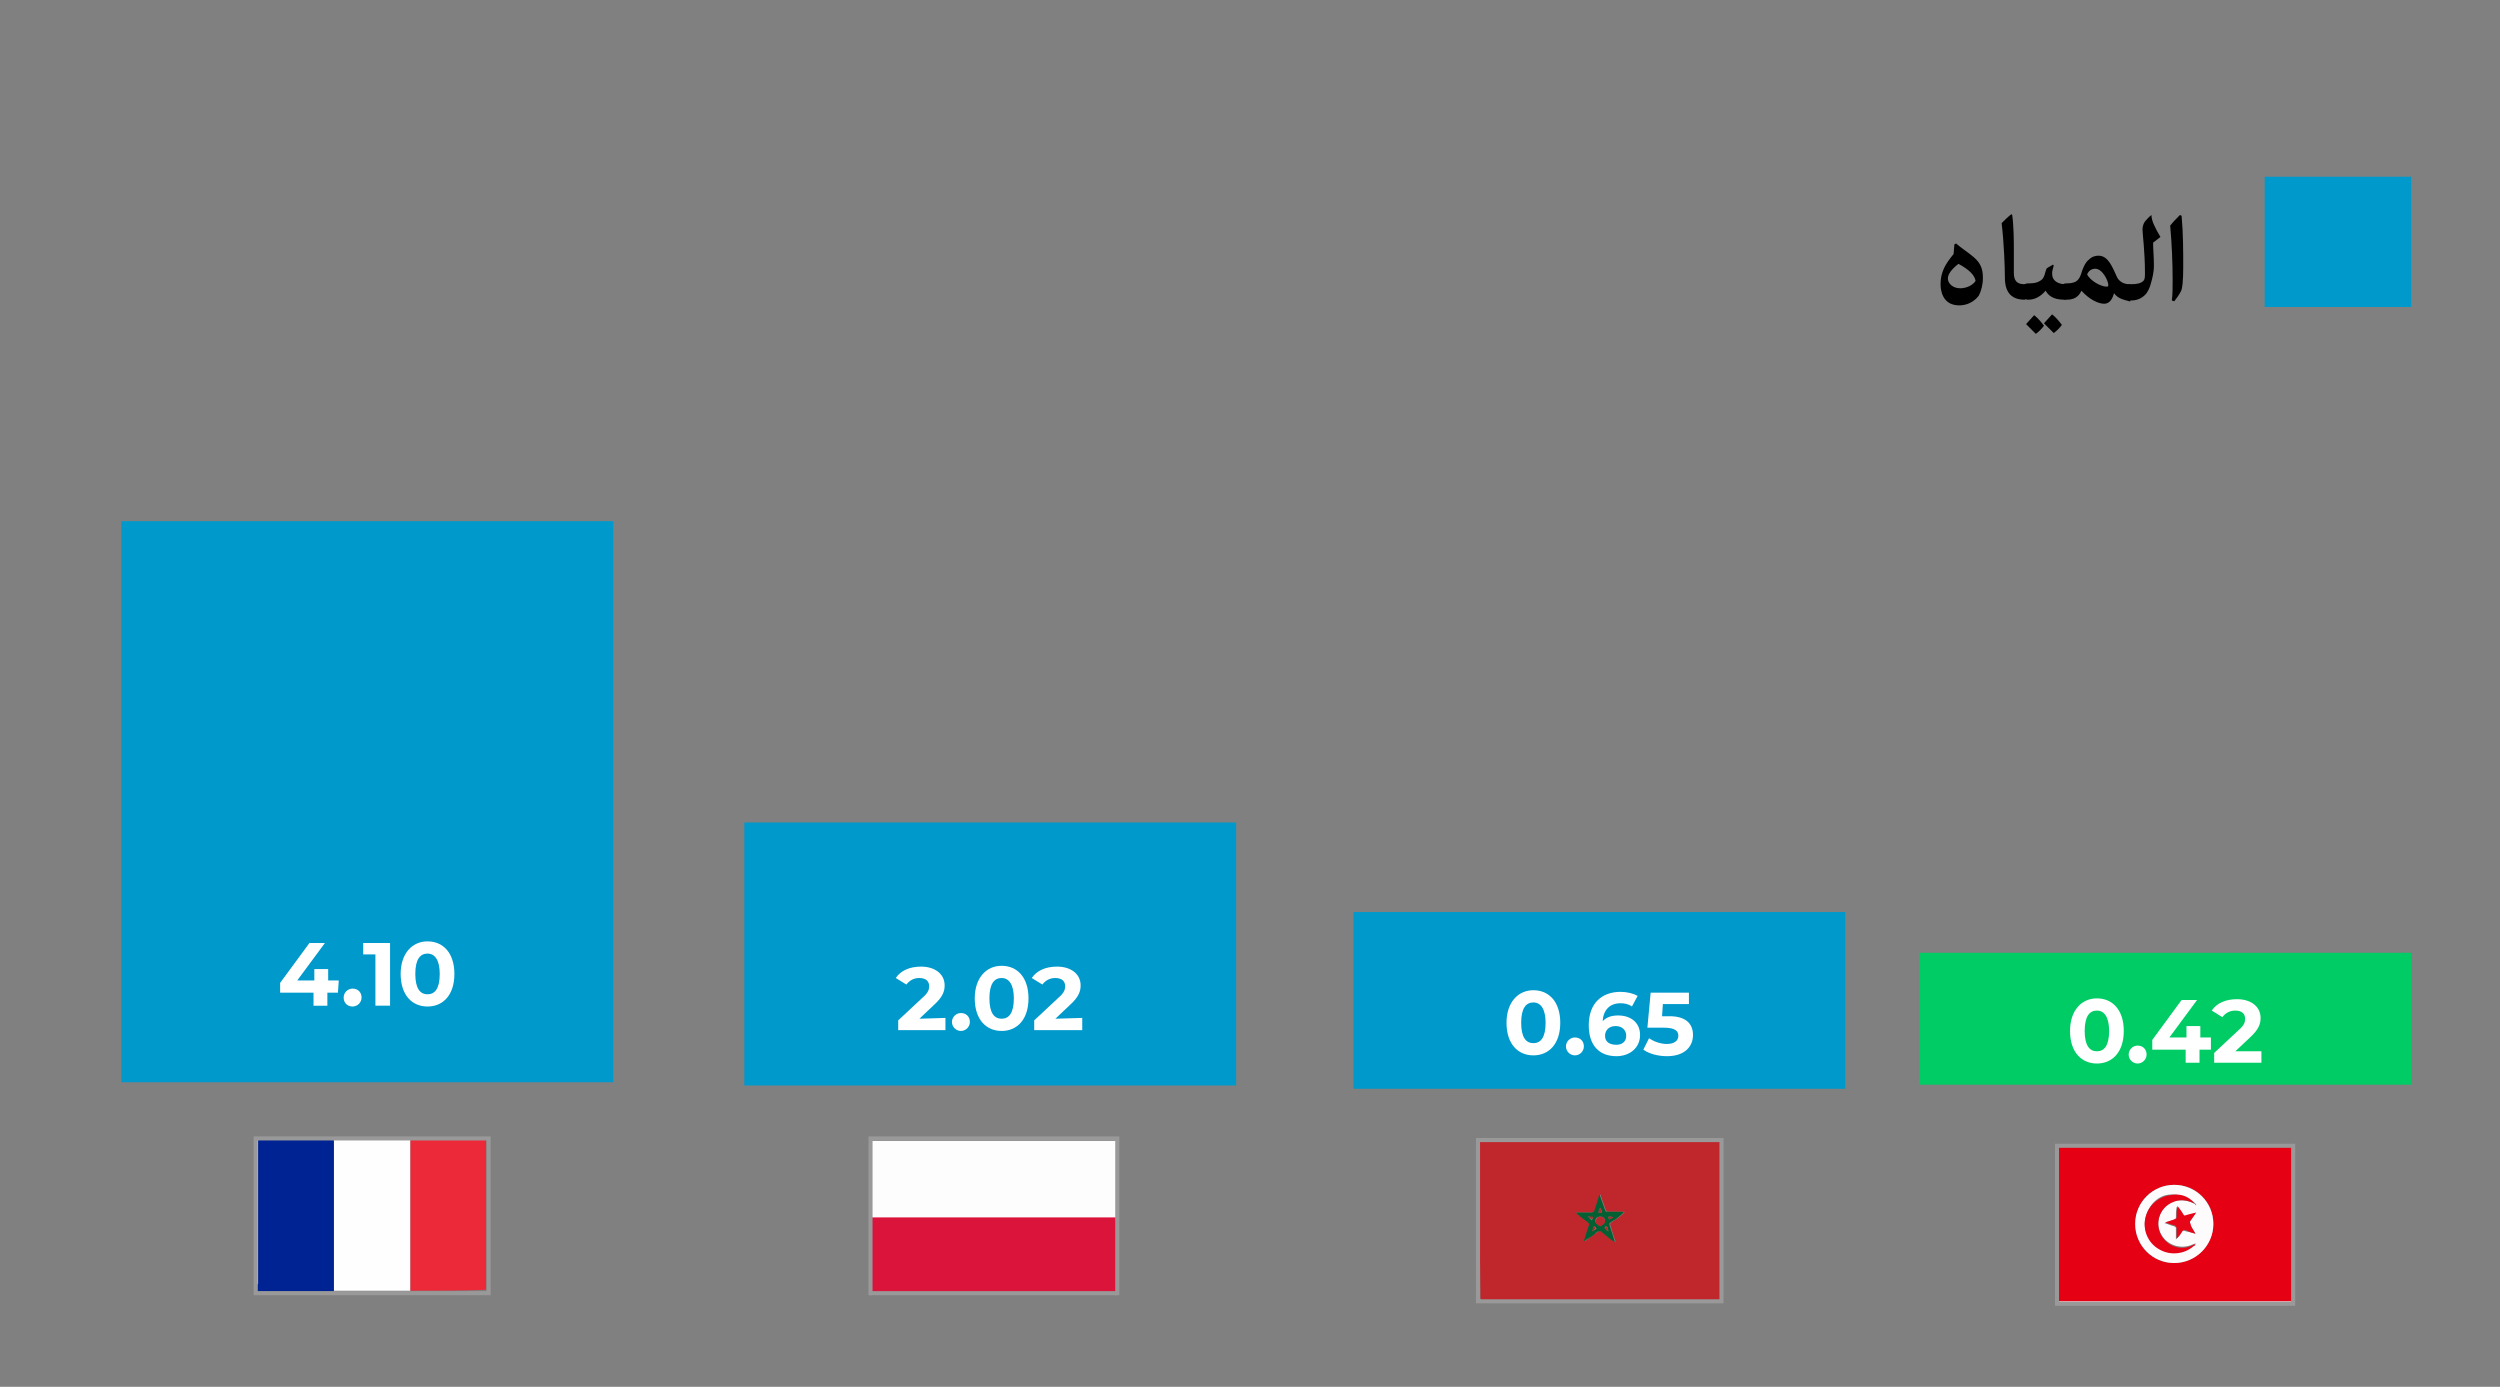 <?xml version="1.0" encoding="utf-8"?>
<!-- Generator: Adobe Illustrator 24.2.1, SVG Export Plug-In . SVG Version: 6.00 Build 0)  -->
<svg version="1.1" id="Calque_1" xmlns="http://www.w3.org/2000/svg" xmlns:xlink="http://www.w3.org/1999/xlink" x="0px" y="0px"
	 viewBox="0 0 307 170.3" style="enable-background:new 0 0 307 170.3;" xml:space="preserve">
<rect x="0" y="0" width="307" height="170.3" fill="#808080" stroke="none"/>
<style type="text/css">
	.st0{fill:#0099CC;}
	.st1{fill:#DB143C;}
	.st2{fill:#FDFDFD;}
	.st3{fill:#FEFEFE;}
	.st4{fill:#00CC66;}
	.st5{fill:#E60013;}
	.st6{fill:#FEFBFC;}
	.st7{fill:#E60316;}
	.st8{fill:#E70618;}
	.st9{fill:#C0272D;}
	.st10{fill:#046033;}
	.st11{fill:#B9292D;}
	.st12{fill:#A62F2E;}
	.st13{fill:#B22B2D;}
	.st14{fill:#B32B2D;}
	.st15{fill:#002394;}
	.st16{fill:#EC2939;}
	.st17{fill:#FFFFFF;}
	.st18{fill:none;stroke:#999999;stroke-width:0.5;stroke-miterlimit:10;}
</style>
<rect x="278.1" y="21.7" class="st0" width="18" height="16"/>
<g>
	<g>
		<path class="st1" d="M137.1,158.2c0,0.2,0,0.3,0,0.5l0,0c0,0.2,0,0.2-0.2,0.2c-10,0-20,0-30.1,0c0-3.2,0-6.3,0-9.5
			c10.1,0,20.2,0,30.3,0v0.1c-0.1,0.2-0.1,0.3,0,0.5c0,0.1,0,0.3,0,0.4c-0.1,0.1,0,0.1,0,0.1c0,2.5,0,5.1,0,7.5
			C137.1,158.2,137.1,158.2,137.1,158.2z"/>
		<path class="st2" d="M106.8,149.5c0-3.1,0-6.2,0-9.3c0-0.1,0-0.1,0.1-0.1c10,0,20.1,0,30.1,0c0.1,0,0.1,0,0.1,0.1
			c0,3.1,0,6.2,0,9.3C127,149.5,116.9,149.5,106.8,149.5z"/>
		<path class="st3" d="M106.8,159c10,0,20,0,30.1,0c0.2,0,0.2,0,0.2-0.2l0,0c0,0.1,0.1,0.2,0,0.2c-0.1,0.1-0.2,0-0.2,0
			c-10,0-20,0-29.9,0C107,159,106.9,159.1,106.8,159z"/>
		<path class="st3" d="M137.1,158.2c-0.1-0.1,0-0.1,0-0.1c0-2.5,0-5.1,0-7.5c0-0.1,0-0.1,0-0.1C137.1,153.1,137.1,155.7,137.1,158.2
			z"/>
		<path class="st3" d="M137.1,150c-0.1-0.2-0.1-0.3,0-0.5C137.1,149.7,137.1,149.9,137.1,150z"/>
	</g>
	<rect x="14.9" y="64" class="st0" width="60.4" height="68.9"/>
	<rect x="91.4" y="101" class="st0" width="60.4" height="32.3"/>
	<rect x="166.2" y="112" class="st0" width="60.4" height="21.7"/>
	<rect x="235.7" y="117" class="st4" width="60.4" height="16.2"/>
	<g>
		<g>
			<path class="st5" d="M252.6,159.9c0-6.4,0-12.7,0-19c0-0.2,0.1-0.2,0.2-0.2c9.5,0,19.1,0,28.7,0c0,6.3,0,12.6,0,19
				c0,0.3-0.1,0.4-0.4,0.4C271.6,159.9,262,159.9,252.6,159.9z M271.8,150.3c0-2.7-2.1-4.8-4.8-4.8c-2.7,0-4.8,2.1-4.8,4.8
				s2.1,4.8,4.8,4.8C269.6,155.1,271.8,152.9,271.8,150.3z"/>
			<path class="st3" d="M252.6,159.9c9.5,0,19.1,0,28.6,0c0.3,0,0.4-0.1,0.4-0.4c0-6.3,0-12.6,0-19c0.1,0.1,0.1,0.2,0.1,0.2
				c0,4.4,0,8.9,0,13.3c0,1.9,0,3.7,0,5.6c0,0.2-0.1,0.2-0.2,0.2c-9.5,0-19.1,0-28.6,0C252.7,160,252.6,160.1,252.6,159.9z"/>
			<path class="st6" d="M271.8,150.3c0,2.7-2.2,4.8-4.8,4.8c-2.7,0-4.8-2.2-4.8-4.8c0-2.7,2.2-4.8,4.8-4.8
				C269.6,145.5,271.8,147.6,271.8,150.3z M269.6,152.7C269.7,152.7,269.7,152.7,269.6,152.7C269.7,152.6,269.6,152.6,269.6,152.7
				C269.6,152.7,269.5,152.7,269.6,152.7C269.6,152.8,269.6,152.8,269.6,152.7z M269.6,147.9L269.6,147.9
				C269.7,148,269.7,147.9,269.6,147.9c0-0.1,0-0.1,0-0.1c-0.9-0.9-2.1-1.2-3.3-1.1c-1.5,0.2-2.6,1.5-2.9,3.1
				c-0.2,1.4,0.6,2.9,1.9,3.6c1.3,0.7,3,0.5,4.1-0.5c0.1-0.1,0.2-0.1,0.2-0.2c-0.1,0-0.2,0.1-0.3,0.1c-1.5,0.7-3.3,0.1-4-1.4
				s0.1-3.3,1.6-3.9C267.9,147.3,268.8,147.4,269.6,147.9L269.6,147.9z M269.6,151.5L269.6,151.5c-0.2-0.4-0.4-0.7-0.7-1.1
				c-0.1-0.1-0.1-0.2,0-0.4c0.2-0.3,0.5-0.7,0.7-1c-0.4,0.1-0.8,0.2-1.2,0.3c-0.2,0.1-0.3,0-0.4-0.1c-0.2-0.3-0.5-0.7-0.7-1
				c-0.1,0.4-0.1,0.9-0.1,1.3c0,0.2-0.1,0.2-0.2,0.3c-0.4,0.1-0.8,0.2-1.2,0.4c0.4,0.1,0.8,0.3,1.2,0.4c0.2,0.1,0.2,0.1,0.2,0.4
				c0,0.4,0,0.8,0,1.2c0.3-0.3,0.6-0.6,0.7-0.9c0.1-0.2,0.2-0.2,0.5-0.1C268.9,151.3,269.3,151.4,269.6,151.5z"/>
			<path class="st7" d="M269.5,147.8c-0.8-0.4-1.7-0.6-2.6-0.2c-1.6,0.6-2.3,2.4-1.6,3.9c0.7,1.5,2.5,2.2,4,1.4
				c0.1-0.1,0.2-0.1,0.3-0.1c0,0.1-0.1,0.2-0.2,0.2c-1.1,1-2.8,1.2-4.1,0.5c-1.4-0.7-2.1-2.2-1.9-3.6c0.2-1.6,1.4-2.8,2.9-3.1
				C267.6,146.5,268.7,146.8,269.5,147.8C269.6,147.8,269.5,147.8,269.5,147.8z"/>
			<path class="st8" d="M269.6,151.5c-0.4-0.1-0.7-0.2-1.1-0.4c-0.2-0.1-0.4-0.1-0.5,0.1c-0.2,0.3-0.4,0.6-0.7,0.9
				c0-0.4,0-0.8,0-1.2c0-0.2-0.1-0.3-0.2-0.4c-0.4-0.1-0.8-0.2-1.2-0.4c0.4-0.1,0.9-0.3,1.2-0.4c0.2-0.1,0.2-0.1,0.2-0.3
				c0-0.4,0-0.8,0.1-1.3c0.2,0.3,0.5,0.6,0.7,1c0.1,0.2,0.2,0.2,0.4,0.1c0.4-0.1,0.7-0.2,1.2-0.3c-0.2,0.3-0.5,0.7-0.7,1
				c-0.1,0.1-0.1,0.2,0,0.4C269.1,150.8,269.4,151.1,269.6,151.5L269.6,151.5z"/>
			<path class="st7" d="M269.6,147.8L269.6,147.8c0.1,0.1,0.1,0.1,0,0.1V147.8C269.5,147.8,269.6,147.8,269.6,147.8z"/>
			<path class="st7" d="M269.6,147.9c0.1,0,0.1,0.1,0.1,0.1C269.6,148,269.6,148,269.6,147.9L269.6,147.9z"/>
			<path class="st7" d="M269.6,152.6L269.6,152.6C269.7,152.7,269.7,152.7,269.6,152.6C269.6,152.7,269.6,152.7,269.6,152.6z"/>
			<path class="st7" d="M269.6,152.7L269.6,152.7C269.5,152.7,269.6,152.7,269.6,152.7L269.6,152.7z"/>
		</g>
	</g>
	<g>
		<g>
			<path class="st9" d="M181.7,140c9.8,0,19.6,0,29.4,0c0.2,0,0.2,0.1,0.2,0.2c0,6.5,0,13,0,19.5c-9.7,0-19.5,0-29.2,0
				c-0.2,0-0.3-0.1-0.3-0.3C181.7,152.9,181.7,146.5,181.7,140z M193.5,148.9L193.5,148.9c0.6,0.4,1.1,0.9,1.6,1.2
				c0.1,0.1,0.2,0.2,0.1,0.4c-0.2,0.6-0.4,1.3-0.6,1.9c0.1,0,0.2-0.1,0.2-0.1c0.4-0.3,0.9-0.7,1.4-1c0.2-0.2,0.3-0.2,0.6,0
				c0.4,0.4,0.9,0.7,1.4,1.1c0.1,0.1,0.1,0.1,0.2,0.1c-0.2-0.6-0.4-1.2-0.6-1.9c-0.1-0.2-0.1-0.4,0.1-0.5c0.3-0.2,0.6-0.4,0.9-0.6
				c0.2-0.2,0.5-0.4,0.7-0.6c-0.1-0.1-0.2-0.1-0.3-0.1c-0.6,0-1.2,0-1.7,0c-0.2,0-0.2-0.1-0.3-0.2c-0.2-0.6-0.4-1.1-0.6-1.7
				c0-0.1,0-0.2-0.1-0.2c-0.2,0.6-0.4,1.2-0.6,1.9c-0.1,0.2-0.2,0.3-0.4,0.3C194.8,148.9,194.2,148.9,193.5,148.9z"/>
			<path class="st3" d="M181.7,140c0,6.5,0,12.9,0,19.4c0,0.2,0.1,0.3,0.3,0.3c9.7,0,19.5,0,29.2,0c-0.1,0.1-0.2,0.1-0.2,0.1
				c-1.2,0-2.4,0-3.6,0c-8.5,0-17,0-25.6,0c-0.2,0-0.2-0.1-0.2-0.2c0-6.4,0-12.8,0-19.3C181.7,140.2,181.6,140.1,181.7,140z"/>
			<path class="st10" d="M193.5,148.9c0.6,0,1.3,0,1.9,0c0.2,0,0.4-0.1,0.4-0.3c0.2-0.6,0.4-1.2,0.6-1.9c0.1,0.1,0.1,0.2,0.1,0.2
				c0.2,0.6,0.4,1.1,0.6,1.7c0.1,0.2,0.1,0.2,0.3,0.2c0.6,0,1.2,0,1.7,0c0.1,0,0.2,0,0.3,0.1c-0.2,0.2-0.5,0.4-0.7,0.6
				c-0.2,0.2-0.6,0.4-0.9,0.6c-0.2,0.1-0.2,0.2-0.1,0.5c0.2,0.6,0.4,1.2,0.6,1.9c-0.1,0-0.1-0.1-0.2-0.1c-0.5-0.3-0.9-0.7-1.4-1.1
				c-0.2-0.2-0.4-0.1-0.6,0c-0.4,0.4-0.9,0.7-1.4,1c-0.1,0.1-0.1,0.1-0.2,0.1c0.2-0.7,0.4-1.3,0.6-1.9c0.1-0.2,0-0.2-0.1-0.4
				C194.4,149.7,193.9,149.3,193.5,148.9C193.5,149,193.5,148.9,193.5,148.9z M196.5,149.4c-0.4,0-0.6,0.2-0.6,0.6
				c0,0.1,0.4,0.5,0.6,0.5s0.6-0.4,0.6-0.5C197.1,149.6,196.9,149.4,196.5,149.4z M195,149.4L195,149.4c0.1,0.1,0.2,0.2,0.3,0.3
				s0.1,0.2,0.2,0.1c0.1-0.1,0.1-0.2,0.1-0.2c0-0.1-0.1-0.1-0.2-0.1C195.2,149.4,195.1,149.4,195,149.4z M198.1,149.5L198.1,149.5
				c-0.2-0.1-0.3-0.1-0.5-0.1c-0.1,0-0.1,0-0.1,0.1s0.1,0.2,0.1,0.2c0.1,0.1,0.1,0,0.1,0C197.8,149.6,198,149.5,198.1,149.5z
				 M196.5,148.3L196.5,148.3c-0.1,0.2-0.2,0.4-0.2,0.6c0.2,0,0.3,0.1,0.4,0C196.7,148.6,196.6,148.5,196.5,148.3z M195.5,151.2
				c0.2-0.1,0.2-0.1,0.4-0.2c0.1-0.1,0.2-0.1,0.1-0.2c-0.1-0.1-0.1-0.2-0.2-0.2s-0.1,0.1-0.1,0.2C195.6,151,195.6,151.1,195.5,151.2
				z M197.5,151.2L197.5,151.2c0-0.2-0.1-0.3-0.1-0.5c-0.1-0.1-0.1-0.1-0.2-0.1c-0.2,0.1-0.2,0.2,0,0.3
				C197.3,151.1,197.3,151.1,197.5,151.2z"/>
			<path class="st11" d="M196.5,149.4c0.4,0,0.6,0.2,0.6,0.7c0,0.1-0.5,0.5-0.6,0.5s-0.6-0.4-0.6-0.5
				C196,149.6,196.2,149.4,196.5,149.4z"/>
			<path class="st12" d="M195,149.4c0.1,0,0.2,0,0.4,0c0.1,0,0.2-0.1,0.2,0.1c0,0.1,0,0.2-0.1,0.2c-0.1,0.1-0.1,0-0.2-0.1
				C195.2,149.6,195.1,149.5,195,149.4L195,149.4z"/>
			<path class="st12" d="M198.1,149.5c-0.1,0.1-0.2,0.2-0.4,0.2c-0.1,0.1-0.1,0.1-0.1,0c-0.1-0.1-0.1-0.2-0.1-0.2
				c0-0.1,0.1-0.1,0.1-0.1C197.8,149.4,198,149.4,198.1,149.5C198,149.4,198,149.4,198.1,149.5z"/>
			<path class="st13" d="M196.5,148.3c0.1,0.2,0.1,0.4,0.2,0.6c-0.1,0.1-0.2,0-0.4,0C196.3,148.6,196.4,148.5,196.5,148.3
				L196.5,148.3z"/>
			<path class="st14" d="M195.5,151.2c0.1-0.1,0.1-0.2,0.1-0.4c0-0.1,0-0.2,0.1-0.2s0.2,0.1,0.2,0.2c0.1,0.1-0.1,0.1-0.1,0.2
				C195.8,151.1,195.7,151.2,195.5,151.2z"/>
			<path class="st13" d="M197.5,151.2c-0.1-0.1-0.2-0.1-0.3-0.2c-0.2-0.1-0.2-0.2,0-0.3c0.1-0.1,0.1-0.1,0.2,0.1
				C197.4,150.9,197.5,151,197.5,151.2L197.5,151.2z"/>
		</g>
	</g>
	<g>
		<g>
			<path class="st3" d="M50.4,158.5c-3.1,0-6.2,0-9.4,0c0-0.2,0-0.4,0-0.6c0-5.9,0-11.9,0-17.8c0-0.3-0.1-0.3-0.3-0.3
				c-2.9,0-5.8,0-8.7,0c-0.3,0-0.3,0.1-0.3,0.3c0,5.8,0,11.6,0,17.3c0,0.1,0.1,0.2-0.1,0.3c0-5.9,0-11.9,0-17.8c0-0.2,0-0.2,0.2-0.2
				c9.2,0,18.5,0,27.7,0c-0.1,0.1-0.2,0.1-0.3,0.1c-2.8,0-5.7,0-8.5,0c-0.3,0-0.3,0.1-0.3,0.3c0,6,0,12,0,18
				C50.4,158.2,50.4,158.4,50.4,158.5z"/>
			<path class="st15" d="M31.6,157.8c0.1-0.1,0.1-0.2,0.1-0.3c0-5.8,0-11.6,0-17.3c0-0.3,0-0.3,0.3-0.3c2.9,0,5.8,0,8.7,0
				c0.2,0,0.3,0,0.3,0.3c0,5.9,0,11.9,0,17.8c0,0.2,0,0.4,0,0.6c-3.1,0-6.1,0-9.2,0c-0.2,0-0.2,0-0.2-0.2
				C31.6,158.1,31.6,157.9,31.6,157.8z"/>
			<path class="st16" d="M50.4,158.5c0-0.1,0-0.2,0-0.4c0-6,0-12,0-18c0-0.3,0.1-0.3,0.3-0.3c2.8,0,5.7,0,8.5,0
				c0.1,0,0.2,0.1,0.3-0.1c0.2,0,0.2,0,0.2,0.2c0,6.1,0,12.2,0,18.3c0,0.2,0,0.2-0.2,0.2C56.5,158.5,53.4,158.5,50.4,158.5z"/>
		</g>
	</g>
	<g>
		<path class="st17" d="M41.5,121.9h-1.3v1.6h-1.7v-1.6h-4.1v-1.2l3.6-4.9h1.9l-3.4,4.6h2.1V119h1.7v1.4h1.3L41.5,121.9L41.5,121.9z
			"/>
		<path class="st17" d="M42.2,122.5c0-0.6,0.5-1.1,1.1-1.1s1.1,0.4,1.1,1.1c0,0.6-0.5,1.1-1.1,1.1C42.6,123.6,42.2,123.1,42.2,122.5
			z"/>
		<path class="st17" d="M47.9,115.8v7.7h-1.8v-6.3h-1.5v-1.4C44.6,115.8,47.9,115.8,47.9,115.8z"/>
		<path class="st17" d="M49.2,119.6c0-2.5,1.4-4,3.3-4c1.9,0,3.3,1.4,3.3,4s-1.4,4-3.3,4C50.6,123.6,49.2,122.2,49.2,119.6z
			 M54,119.6c0-1.7-0.6-2.5-1.5-2.5s-1.5,0.7-1.5,2.5s0.6,2.5,1.5,2.5S54,121.4,54,119.6z"/>
	</g>
	<g>
		<path class="st17" d="M116.1,125v1.5h-5.8v-1.2l3-2.8c0.7-0.6,0.8-1,0.8-1.4c0-0.6-0.4-1-1.2-1c-0.7,0-1.2,0.3-1.6,0.8l-1.3-0.8
			c0.6-0.9,1.7-1.4,3.1-1.4c1.7,0,2.9,0.9,2.9,2.3c0,0.7-0.2,1.4-1.3,2.4l-1.8,1.7L116.1,125L116.1,125z"/>
		<path class="st17" d="M116.9,125.5c0-0.6,0.5-1.1,1.1-1.1s1.1,0.4,1.1,1.1c0,0.6-0.5,1.1-1.1,1.1S116.9,126.1,116.9,125.5z"/>
		<path class="st17" d="M119.7,122.6c0-2.5,1.4-4,3.3-4s3.3,1.4,3.3,4s-1.4,4-3.3,4S119.7,125.2,119.7,122.6z M124.5,122.6
			c0-1.7-0.6-2.5-1.5-2.5s-1.5,0.7-1.5,2.5s0.6,2.5,1.5,2.5S124.5,124.4,124.5,122.6z"/>
		<path class="st17" d="M132.9,125v1.5H127v-1.2l3-2.8c0.7-0.6,0.8-1,0.8-1.4c0-0.6-0.4-1-1.2-1c-0.7,0-1.2,0.3-1.6,0.8l-1.3-0.8
			c0.6-0.9,1.7-1.4,3.1-1.4c1.7,0,2.9,0.9,2.9,2.3c0,0.7-0.2,1.4-1.3,2.4l-1.8,1.7L132.9,125L132.9,125z"/>
	</g>
	<g>
		<path class="st17" d="M185,125.6c0-2.5,1.4-4,3.3-4c1.9,0,3.3,1.4,3.3,4s-1.4,4-3.3,4S185,128.2,185,125.6z M189.8,125.6
			c0-1.7-0.6-2.5-1.5-2.5s-1.5,0.7-1.5,2.5s0.6,2.5,1.5,2.5S189.8,127.4,189.8,125.6z"/>
		<path class="st17" d="M192.3,128.5c0-0.6,0.5-1.1,1.1-1.1s1.1,0.4,1.1,1.1c0,0.6-0.5,1.1-1.1,1.1S192.3,129.1,192.3,128.5z"/>
		<path class="st17" d="M201.4,127.1c0,1.6-1.3,2.6-2.9,2.6c-2.1,0-3.4-1.3-3.4-3.8c0-2.7,1.6-4.1,3.9-4.1c0.8,0,1.6,0.2,2.1,0.5
			l-0.7,1.3c-0.4-0.3-0.9-0.4-1.4-0.4c-1.3,0-2.1,0.8-2.2,2.2c0.5-0.5,1.1-0.7,1.9-0.7C200.3,124.7,201.4,125.6,201.4,127.1z
			 M199.7,127.2c0-0.7-0.5-1.2-1.3-1.2s-1.3,0.5-1.3,1.2s0.5,1.1,1.4,1.1C199.2,128.3,199.7,127.9,199.7,127.2z"/>
		<path class="st17" d="M207.9,127.1c0,1.4-1,2.6-3.2,2.6c-1.1,0-2.2-0.3-2.9-0.8l0.7-1.4c0.6,0.4,1.4,0.7,2.2,0.7
			c0.9,0,1.4-0.4,1.4-1s-0.4-1-1.8-1h-2l0.4-4.3h4.7v1.4h-3.2l-0.1,1.5h0.6C207,124.7,207.9,125.7,207.9,127.1z"/>
	</g>
	<g>
		<path class="st17" d="M254.2,126.6c0-2.5,1.4-4,3.3-4c1.9,0,3.3,1.4,3.3,4s-1.4,4-3.3,4S254.2,129.2,254.2,126.6z M259,126.6
			c0-1.7-0.6-2.5-1.5-2.5s-1.5,0.7-1.5,2.5c0,1.8,0.6,2.5,1.5,2.5S259,128.4,259,126.6z"/>
		<path class="st17" d="M261.4,129.5c0-0.6,0.5-1.1,1.1-1.1s1.1,0.4,1.1,1.1c0,0.6-0.5,1.1-1.1,1.1S261.4,130.1,261.4,129.5z"/>
		<path class="st17" d="M271.4,128.9h-1.3v1.6h-1.7v-1.6h-4.1v-1.2l3.6-4.9h1.9l-3.4,4.6h2.1V126h1.7v1.4h1.3v1.5H271.4z"/>
		<path class="st17" d="M277.7,129v1.5h-5.8v-1.2l3-2.8c0.7-0.6,0.8-1,0.8-1.4c0-0.6-0.4-1-1.2-1c-0.7,0-1.2,0.3-1.6,0.8l-1.3-0.8
			c0.6-0.9,1.7-1.4,3.1-1.4c1.7,0,2.9,0.9,2.9,2.3c0,0.7-0.2,1.4-1.3,2.4l-1.8,1.7h3.2L277.7,129L277.7,129z"/>
	</g>
	<rect x="31.4" y="139.8" class="st18" width="28.6" height="19"/>
	<rect x="106.9" y="139.8" class="st18" width="30.3" height="19"/>
	<rect x="181.5" y="140" class="st18" width="29.9" height="19.8"/>
	<rect x="252.6" y="140.7" class="st18" width="29" height="19.4"/>
</g>
<g>
	<path d="M248.8,36.8h-0.2c-1.4,0-2.4-0.7-2.4-2.7c0-1.2-0.1-4.2-0.4-6.7c0.4-0.4,0.8-0.8,1.2-1.1l0.1,0.1c0.2,1.5,0.2,3.2,0.2,4.6
		c0,1.1,0,1.6,0,2.5c0,1,0.4,1.4,1.3,1.4h0.1V36.8z"/>
	<path d="M253.6,36.8h-0.1c-0.9,0-1.8-0.2-2.3-1.1h0c-0.6,0.7-1.3,1.1-2.1,1.1h-0.1c-0.5,0-0.7-0.5-0.7-1s0.2-1,0.7-1h0.1
		c0.7,0,1.1-0.1,1.4-0.3c0.6-0.3,0.6-1,0.8-1.5c0.2-0.2,0.5-0.3,0.8-0.5l0.1,0.1c-0.1,0.4-0.2,0.7-0.2,0.9c0,0.5,0.1,0.8,0.5,1.1
		c0.3,0.2,0.7,0.3,1.1,0.3h0.1V36.8z M249.8,38.7c0.5,0.4,0.9,0.9,1.2,1.3c-0.3,0.4-0.6,0.7-1,1c-0.4-0.4-0.8-0.8-1.2-1.2
		L249.8,38.7z M252,38.6c0.5,0.4,0.9,0.9,1.2,1.3c-0.3,0.4-0.6,0.7-1,1c-0.4-0.4-0.8-0.8-1.2-1.2L252,38.6z"/>
	<path d="M259.6,36c-0.2,0.8-0.6,1.3-1.2,1.3c-0.8,0-1.9-0.6-2.8-1.6h0c-0.4,0.9-1.1,1.1-1.8,1.1h-0.1c-0.5,0-0.7-0.5-0.7-1
		s0.2-1,0.7-1h0.1c1.4,0,1.6-0.6,1.9-1.6c0.2-0.5,0.4-1,0.8-1.3c0.4-0.4,0.8-0.5,1.2-0.5c1.2,0,1.7,1.4,2.3,2.7
		c0.3,0.5,0.8,0.8,1.5,0.8h0.1v2.1h-0.1C260.8,36.8,260.1,36.7,259.6,36L259.6,36z M258.7,35.2c0.2,0,0.2-0.1,0.2-0.2
		c0-0.5-0.7-2-1.6-2c-0.4,0-0.8,0.2-1,0.7C256.7,34.5,258,35.2,258.7,35.2z"/>
	<path d="M264.2,26.4c0,0.7,0.4,1.5,1.1,2.7l-0.9,0.7c0,0.8,0.1,1.8,0.1,2.8c0,0.9-0.2,1.6-0.4,2.3c-0.1,0.4-0.3,0.8-0.5,1.1
		c-0.4,0.5-1,0.9-1.9,0.9h-0.1c-0.5,0-0.7-0.5-0.7-1s0.2-1,0.7-1h0.1c0.7,0,1.2-0.1,1.5-0.4c0.2-0.2,0.2-0.5,0.2-1
		c0-2.6-0.3-4.8-0.3-5.3c0-0.4,0.1-0.7,0.3-1c0.2-0.2,0.4-0.5,0.8-0.8L264.2,26.4z"/>
	<path d="M266.7,36.9c0.1-0.7,0.1-1.5,0.1-2.5c0-2.2-0.1-4.4-0.3-6.7c0.4-0.5,0.8-0.9,1.2-1.3l0.2,0.1c0.2,2.2,0.2,4.3,0.2,6.3
		c0,1.6-0.1,2.7-0.3,3c-0.2,0.4-0.5,0.8-0.8,1.2L266.7,36.9z"/>
</g>
<g>
	<path d="M240,30l0.2-0.1c0.7,0.6,1.5,1.1,2.2,1.7c0.8,0.7,1.1,1.4,1.1,2.5c0,0.9-0.2,1.6-0.5,2.2c-0.6,0.8-1.5,1.2-2.4,1.2
		c-2.1,0-2.3-1.9-2.3-2.6c0-1.5,0.6-2.5,1.6-3.7L240,30z M239.2,34.2c0,0.6,0.6,1.2,1.5,1.2c0.7,0,1.5-0.3,1.9-0.9
		c-0.1-0.7-0.8-1.4-2.1-2.1C239.6,33.1,239.2,33.7,239.2,34.2z"/>
</g>
</svg>
